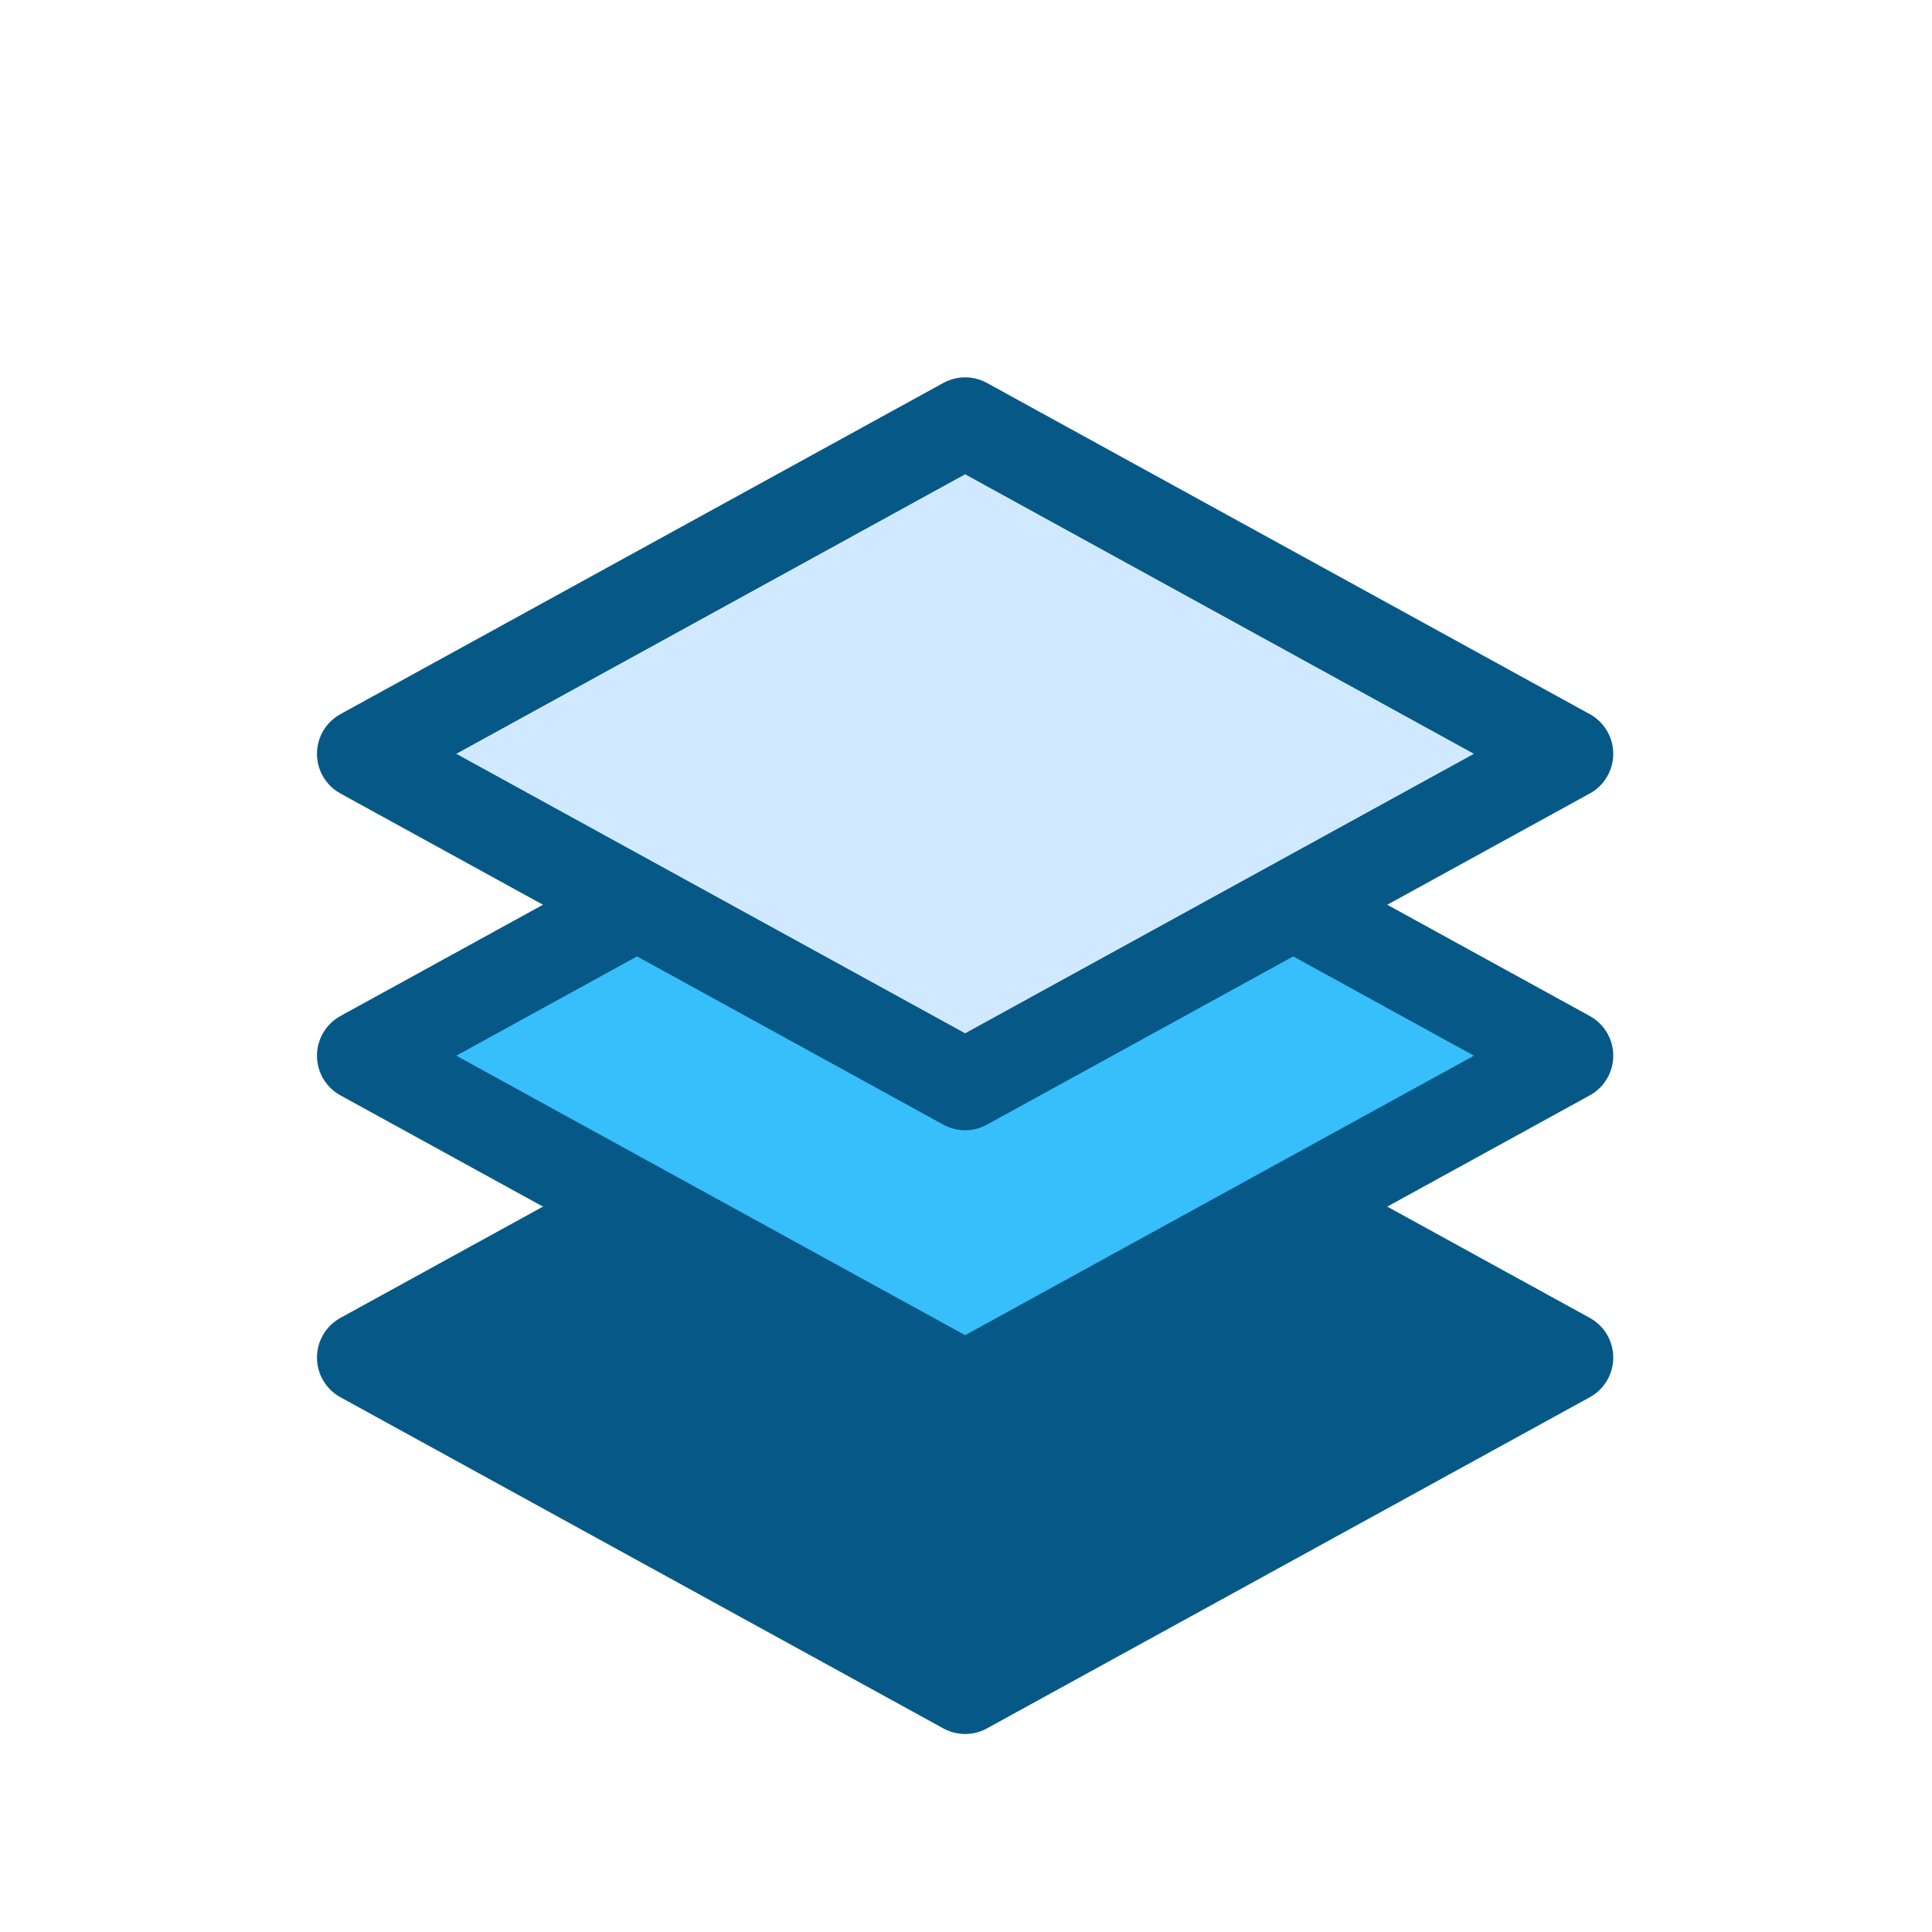 <svg width="64" height="64" viewBox="0 0 64 64" fill="none" xmlns="http://www.w3.org/2000/svg">
<g clip-path="url(#clip0_6020_149927)">
<g filter="url(#filter0_d_6020_149927)">
<path d="M31.971 26L51.941 36.971L31.971 47.941L12 36.971L31.971 26Z" fill="#065986" stroke="#065986" stroke-width="3" stroke-linejoin="round"/>
<path d="M31.971 16L51.941 26.971L31.971 37.941L12 26.971L31.971 16Z" fill="#36BFFA" stroke="#065986" stroke-width="3" stroke-linejoin="round"/>
<path d="M31.971 6L51.941 16.971L31.971 27.941L12 16.971L31.971 6Z" fill="#D1E9FF" stroke="#065986" stroke-width="3" stroke-linejoin="round"/>
</g>
</g>
<defs>
<filter id="filter0_d_6020_149927" x="0.5" y="2.5" width="62.941" height="64.941" filterUnits="userSpaceOnUse" color-interpolation-filters="sRGB">
<feFlood flood-opacity="0" result="BackgroundImageFix"/>
<feColorMatrix in="SourceAlpha" type="matrix" values="0 0 0 0 0 0 0 0 0 0 0 0 0 0 0 0 0 0 127 0" result="hardAlpha"/>
<feOffset dy="8"/>
<feGaussianBlur stdDeviation="5"/>
<feComposite in2="hardAlpha" operator="out"/>
<feColorMatrix type="matrix" values="0 0 0 0 0 0 0 0 0 0.214 0 0 0 0 0.512 0 0 0 0.3 0"/>
<feBlend mode="normal" in2="BackgroundImageFix" result="effect1_dropShadow_6020_149927"/>
<feBlend mode="normal" in="SourceGraphic" in2="effect1_dropShadow_6020_149927" result="shape"/>
</filter>
<clipPath id="clip0_6020_149927">
<rect width="64" height="64" fill="white"/>
</clipPath>
</defs>
</svg>
